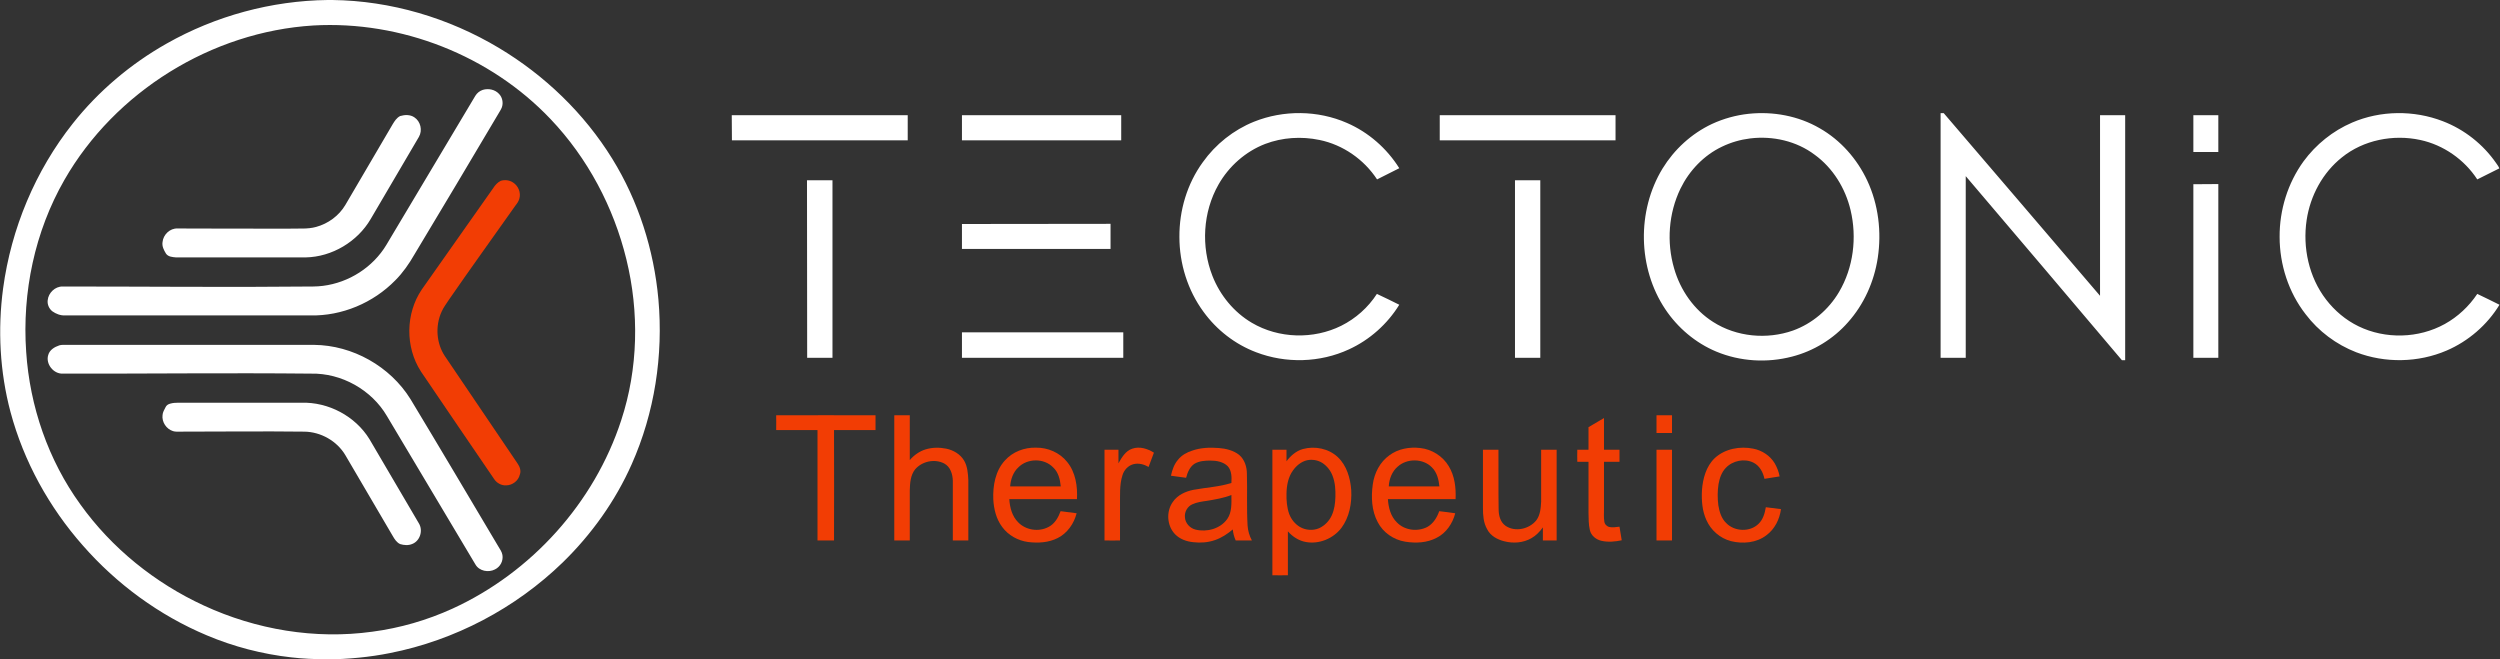 <svg version="1.2" xmlns="http://www.w3.org/2000/svg" viewBox="0 0 1452 383" width="1452" height="383">
	<rect x="0" y="0" width="1452" height="383" fill="#333333" stroke="none"/>
	<title>Tectonic-Logo-full-color-300dpi-svg</title>
	<style>
		.s0 { fill: #ffffff } 
		.s1 { fill: #f23d04 } 
	</style>
	<path id="Layer" fill-rule="evenodd" class="s0" d="m190.3 0h2.7c34 0.4 67.6 10.4 96.7 27.8 26.6 15.9 49.6 38 65.9 64.4 15.2 24.6 24.2 52.9 26.8 81.7 2.9 32.5-2.2 65.8-15.5 95.7-9.5 21.4-23.3 40.7-40 57-27.5 26.7-62.8 45.3-100.4 52.7-11.9 2.4-24.1 3.5-36.3 3.7h-1c-6.7-0.2-13.3-0.4-20-1.2-16.9-1.9-33.5-6.2-49.1-12.8-27.6-11.6-52.3-29.7-72-52.2-19.6-22.2-34.3-48.8-42-77.5-6.2-23.3-7.5-47.9-4.3-71.8 4.7-34.8 18.7-68.3 40.5-95.8 14.9-18.8 33.6-34.6 54.5-46.4 28.4-16.1 60.9-24.9 93.5-25.3zm-8.3 14.8c-59 3.6-115.2 38.4-144.6 89.7-17.2 30-24.6 65.3-22.2 99.8 2.1 31.7 12.8 62.9 31.5 88.7 18.2 25.4 43.3 45.6 71.7 58.7 30.3 14 64.6 19.8 97.8 15.2 16.1-2.1 31.9-6.7 46.6-13.4 45.9-21 82.4-61.5 98-109.4 9.9-30.1 10.5-62.9 3-93.5-7.4-30.3-22.5-58.8-44-81.4-35.1-37-86.9-57.3-137.8-54.4zm98.4 37.4c3.3-1 7.1-0.2 9.4 2.3 2 2 2.6 5.2 1.7 7.8-0.5 1.3-1.3 2.5-2 3.7-16.2 27.3-32.4 54.6-48.8 81.8-3.1 5.4-6.7 10.6-11.1 15-12.8 13.1-31 20.8-49.4 20.4q-71.3 0-142.5 0c-2.6 0.1-5.2-0.9-7.3-2.4-1.9-1.5-3-4-2.7-6.4 0.4-4.3 4.3-8.1 8.7-8 48.5 0 97 0.5 145.5 0 15.2-0.1 30-7.5 39.3-19.5 2.4-3 4.2-6.4 6.2-9.7q24.4-40.8 48.7-81.6c1-1.6 2.5-2.8 4.3-3.4zm447.9 18.5c17.2-6.9 37.1-6.7 54 0.7 12.5 5.4 23.2 14.8 30.4 26.3q-6.5 3.2-12.9 6.5c-7.6-11.6-19.8-20.1-33.4-22.9-10.5-2.2-21.6-1.5-31.6 2.3-11.4 4.4-21.1 13-27.1 23.6-9.1 16-10.2 36-3.5 53.1 4.4 11.2 12.5 21.1 22.9 27.2 15.6 9.2 35.8 9.7 51.9 1.7 8.4-4.2 15.6-10.6 20.7-18.5 4.4 2 8.7 4.2 13 6.3-6.9 11.2-17.2 20.4-29.2 25.9-16.8 7.8-36.7 8.3-53.9 1.7-12.2-4.6-22.9-12.9-30.6-23.5-9.2-12.5-14-28-14-43.5-0.1-15.4 4.5-30.9 13.6-43.4 7.4-10.4 17.8-18.7 29.7-23.5zm287.3-4.6c14.2-1.5 28.9 1.2 41.3 8.4 12.1 6.9 21.7 17.8 27.6 30.4 6.5 13.9 8.4 29.8 6.1 44.9-2.1 13.8-8 27-17.3 37.4-8.5 9.7-20 16.7-32.4 19.9-14.5 3.8-30.2 2.9-44.1-2.9-12-5-22.4-13.8-29.6-24.6-16-23.9-16.6-57.1-1.6-81.7 6.8-11.1 16.8-20.3 28.7-25.9 6.7-3.1 13.9-5.1 21.3-5.9zm0.9 14.3c-5.7 0.7-11.2 2.3-16.4 4.8-10.5 5-19 13.9-24.1 24.4-6.9 14.3-8.1 31.1-3.7 46.2 3.6 12.7 11.6 24.2 22.7 31.2 13.6 8.7 31.2 10.3 46.3 5 11.2-4 20.8-12.2 26.8-22.4 8.4-14.2 10.5-31.7 6.7-47.6-3-12.6-10.2-24.4-20.8-32.1-10.6-8-24.4-11.1-37.5-9.5zm110.6-14.7q0.9 0 1.8 0c30.3 35.3 60.5 70.7 90.8 106.1q0-52.4 0-104.9 7.3 0 14.6 0 0 71.2 0 142.3-1 0-1.9 0c-30.2-35.7-60.4-71.3-90.7-106.9q0 52.7 0 105.5c-4.9 0-9.7 0-14.6 0q0-71.1 0-142.1zm239 5.5c16.5-7.1 35.9-7.3 52.7-0.8 12.5 4.8 23.4 13.4 31 24.4 0.7 1 1.4 1.9 1.8 3q-6.4 3.2-12.8 6.4c-7.5-11.5-19.6-20-33.1-22.9-15.7-3.4-33 0-45.5 10.1-11.2 8.9-18.4 22.3-20.5 36.4-2.4 16 1.3 33.2 11.3 46.2 5 6.5 11.4 11.9 18.8 15.5 15.6 7.6 34.9 7.1 50.1-1.3 7.6-4.2 14.1-10.3 18.9-17.5 4.3 2.1 8.6 4.1 12.9 6.3-7.1 11.7-18.1 21.2-30.7 26.6-16.5 7.1-35.8 7.4-52.5 1-11.6-4.5-21.9-12.2-29.4-22.1-9.9-12.7-15.1-28.8-15.1-44.9-0.1-15.6 4.7-31.2 13.9-43.9 7.2-9.8 17-17.7 28.2-22.5zm-1133.7-3.8c2.7-0.8 5.8-0.9 8.2 0.7 3.7 2.4 4.9 7.6 2.7 11.4-9.3 15.9-18.7 31.8-28 47.7-7.7 13.2-22.5 22-37.7 22.3q-37.7 0-75.4 0c-2-0.2-4.5-0.3-5.8-2.2-1.2-2-2.4-4.2-2-6.7 0.4-4.3 4.3-8.1 8.7-7.9 21.6 0 43.3 0.2 65 0.1 5.2-0.2 10.5 0.4 15.5-1 7-1.9 13.3-6.5 17-12.8q13.7-23.4 27.5-46.9c1.1-1.8 2.3-3.7 4.3-4.7zm192.6-0.5c34.1 0 68.1 0 102.2 0q0 7.3 0 14.6-51.1 0-102.1 0c-0.1-4.9 0-9.7-0.1-14.6zm133.7 0q46.3 0 92.5 0 0 7.3 0 14.6-46.2 0-92.5 0 0-7.3 0-14.6zm277.5 14.6q0-7.3 0-14.6 51.1 0 102.1 0 0 7.3 0 14.6-51 0-102.1 0zm437.7-14.6q7.3 0 14.5 0 0 10.7 0 21.4-7.2 0-14.5 0 0-10.7 0-21.4zm-805.2 37.8q7.4 0 14.8 0 0 51.6 0 103.1-7.4 0-14.7 0-0.1-51.5-0.1-103.1zm411.2 0q7.3 0 14.7 0 0 51.6 0 103.1-7.4 0-14.7 0 0-51.5 0-103.1zm394 2.3q7.3-0.1 14.5-0.1 0 50.5 0 100.9-7.2 0-14.5 0 0-50.4 0-100.8zm-715.2 23.1q43.2-0.1 86.3-0.1 0 7.3 0 14.6-43.1 0-86.3 0 0-7.3 0-14.5zm0 62.9q46.9 0 93.7 0 0 7.4 0 14.8-46.8 0-93.7 0 0-7.4 0-14.8zm-524.3 7.6c0.7-0.2 1.3-0.3 2-0.3q73 0 146 0c22.4 0.2 44.2 12.5 56 31.5 17.2 28.5 34.1 57.1 51.1 85.7 0.9 1.5 2 3 2.3 4.8 0.6 3.4-1.2 6.9-4.3 8.4-3.8 2-9.2 1-11.4-2.9q-25.7-43.1-51.4-86.2c-8.9-15.2-26.4-25-44.1-24.6-48.1-0.5-96.1 0.1-144.2 0-5.4 0.2-10-5.7-8.4-10.8 0.8-3 3.7-4.7 6.4-5.6zm64.6 33.8c1.4-0.4 3-0.5 4.5-0.5q35.8 0 71.5 0c15.7-0.5 31.4 7.8 39.6 21.2 9.6 16.3 19.1 32.6 28.7 48.9 2.5 4.1 0.7 10.1-3.8 11.9-2.3 1-4.8 0.8-7.1 0.1-2-0.9-3.2-2.8-4.3-4.7q-13.7-23.4-27.5-46.9c-4.9-8.3-14.3-13.6-23.9-13.7-24.1-0.3-48.2 0-72.3 0-1.3 0-2.6 0.1-3.9-0.3-3.9-1.2-6.6-5.3-6.1-9.3 0.1-1.7 1-3.1 1.7-4.5 0.5-1.2 1.6-1.9 2.9-2.2z"/>
	<g id="#f23d04ff">
		<path id="Layer" class="s1" d="m290.9 105c2.3-0.7 5-0.4 7.1 1 3.1 2 4.7 6 3.6 9.5-0.4 1.4-1.2 2.6-2.1 3.7-12.9 18.3-26 36.4-38.7 54.8-1.5 2.3-3.2 4.5-4.3 7-3.8 8.3-3.1 18.5 2 26q21.1 31.1 42.1 62.2c1.3 1.9 2.2 4.3 1.3 6.5-0.8 3.5-4.2 6.1-7.8 6.2-2.9 0.2-5.7-1.4-7.2-3.8-14.1-20.8-28.4-41.5-42.4-62.3-9.2-14.2-9-33.7 0.5-47.7q20.7-29.4 41.5-58.9c1.1-1.7 2.5-3.3 4.4-4.2z"/>
		<path id="Layer" class="s1" d="m450.8 241.2c19.2-0.1 38.5 0 57.7 0q0 4.3 0 8.6-12 0-24.1 0 0.1 32.1 0 64.1-4.8 0-9.6 0 0-32 0-64.1-12 0-24 0c0-2.8 0.1-5.7 0-8.6z"/>
		<path id="Layer" class="s1" d="m519.4 241.2q4.5 0 9 0 0 13 0 26c2.4-2.8 5.6-5.1 9.2-6.2 3.9-1.2 8.1-1.2 12.1-0.4 4.1 0.9 8.1 3.2 10.3 7 1.9 3.3 2.2 7.3 2.4 11.1q0 17.6 0 35.2-4.5 0-9 0c0-11.6 0-23.1 0-34.7-0.1-3.8-1.4-8.1-5-10-5.5-2.9-12.9-1.3-16.9 3.4-2.7 3.4-3 8-3.1 12.2q0 14.5 0 29.1-4.5 0-9 0 0-36.4 0-72.7z"/>
		<path id="Layer" class="s1" d="m962.1 241.2q4.5 0 9 0 0 5.1 0 10.3-4.5 0-9 0 0-5.2 0-10.3z"/>
		<path id="Layer" class="s1" d="m922.6 248.1c3-1.7 6-3.6 9-5.3q0 9.2 0 18.4 4.5 0 9 0 0 3.5 0 7-4.5 0-9 0 0 13.7 0 27.4c0 2.4-0.2 4.9 0.2 7.4 0.2 1.5 1.5 2.8 3 3.1 1.9 0.4 3.8 0 5.8-0.2q0.6 4 1.3 7.9c-3.9 0.8-7.9 1.2-11.8 0.3-3.1-0.7-6-3-6.7-6.2-0.8-3.3-0.7-6.8-0.8-10.2q0-14.7 0-29.5-3.3 0-6.5 0-0.1-3.5 0-7 3.2 0 6.5 0c0-4.3 0-8.7 0-13.1z"/>
		<path id="Layer" fill-rule="evenodd" class="s1" d="m583.6 267.5c4.5-5.1 11.4-7.7 18.1-7.5 6.9-0.1 13.8 2.9 18.1 8.3 4.9 6 6.1 14.1 5.7 21.6q-19.6 0-39.3 0c0.3 4.8 1.6 9.9 5.1 13.4 4.5 4.7 12.1 5.8 17.8 2.7 3.5-1.8 5.6-5.5 6.9-9.1q4.6 0.6 9.3 1.2c-1.5 6-5.4 11.6-11 14.4-5.3 2.7-11.4 3-17.2 2.3-5.9-0.8-11.5-3.9-15-8.7-3.5-4.6-4.9-10.5-5.2-16.1-0.3-7.9 1.2-16.5 6.7-22.5zm7.8 4c-3 2.8-4.4 6.9-4.7 11 9.8 0 19.6 0 29.4 0-0.4-4-1.4-8.3-4.5-11.1-5.3-5.4-14.9-5.3-20.2 0.1z"/>
		<path id="Layer" class="s1" d="m657.6 260.6c4.3-1.5 8.9 0 12.6 2.3-1 2.8-2 5.5-3.1 8.3-2.6-1.5-5.8-2.4-8.8-1.6-3.1 0.8-5.5 3.4-6.4 6.5-1.8 5.7-1.3 11.8-1.4 17.8 0 6.6 0 13.3 0 20-3 0.1-6 0-9 0q0-26.3 0-52.7 4.1 0 8.1 0 0 4 0 7.9c1.9-3.4 4.1-7.2 8-8.5z"/>
		<path id="Layer" fill-rule="evenodd" class="s1" d="m692.2 261.8c5-1.8 10.4-2 15.6-1.6 4.2 0.3 8.6 1.4 11.9 4 3.2 2.7 4.5 7 4.5 11 0.3 10.1-0.2 20.1 0.4 30.1 0.2 3 1.1 6 2.5 8.6q-4.7 0-9.4 0c-0.9-2-1.5-4.2-1.7-6.4-3.1 2.6-6.5 4.9-10.4 6.2-4 1.4-8.4 1.7-12.6 1.2-3.8-0.4-7.6-1.7-10.4-4.5-4.9-4.9-5.4-13.4-1.4-18.9 2.7-4 7.4-6.1 11.9-7 7.4-1.4 15-1.7 22.1-4 0.2-3.3 0.2-7.1-2.1-9.7-2.6-2.6-6.5-3.3-10.1-3.3-3.1 0-6.5 0.2-9.3 1.9-2.7 1.8-4 5-4.8 8.1q-4.4-0.6-8.8-1.2c0.7-3.4 1.9-6.8 4.2-9.4 2-2.5 4.9-4.1 7.9-5.1zm8.7 29.1c-2.9 0.4-5.8 0.8-8.4 2-2.8 1.2-4.6 4.4-4.3 7.4 0.1 3.5 2.9 6.5 6.2 7.3 6.6 1.6 14.4-0.5 18.4-6.2 2.8-4 2.4-9.2 2.4-13.9-4.6 1.8-9.5 2.6-14.3 3.4z"/>
		<path id="Layer" fill-rule="evenodd" class="s1" d="m756.7 260.8c7-1.9 15-0.3 20.3 4.7 5.2 4.9 7.3 12.3 7.8 19.2 0.4 7.7-1.1 15.7-5.7 21.9-4.7 6.2-13 9.6-20.6 8.2-4.1-0.7-7.8-3.1-10.5-6.2q0 12.8 0 25.5-4.5 0.1-9 0 0-36.4 0-72.9 4.1 0 8.2 0 0 3.4 0 6.7c2.4-3.2 5.6-6 9.5-7.1zm2.5 6.5c-3.5 0.8-6.3 3.2-8.3 6-2.7 3.8-3.6 8.6-3.7 13.2-0.1 4.1 0.2 8.3 1.6 12.1 1.2 3.1 3.3 5.7 6.1 7.4 3.4 2 7.7 2.3 11.2 0.8 3.3-1.5 5.9-4.2 7.4-7.5 1.5-3.3 2-7 2.1-10.7 0.1-4-0.1-8.2-1.6-12.1-1.1-3.1-3.3-5.9-6.1-7.7-2.6-1.6-5.8-2.1-8.7-1.5z"/>
		<path id="Layer" fill-rule="evenodd" class="s1" d="m807 264.4c5.1-3.8 11.7-4.9 17.8-4.2 6.8 0.7 13.1 4.7 16.6 10.5 3.5 5.7 4.3 12.6 4 19.2q-19.6 0-39.3 0c0.3 4.9 1.6 10 5.2 13.5 4.4 4.6 11.9 5.6 17.6 2.7 3.5-1.9 5.7-5.5 7-9.2 3.1 0.4 6.2 0.7 9.3 1.2-1.5 5.9-5.2 11.4-10.7 14.2-5.6 3-12.2 3.3-18.4 2.3-6.7-1.1-12.8-5.3-15.9-11.3-3.6-6.7-3.9-14.6-2.9-21.9 0.9-6.7 4.2-13.1 9.7-17zm4.8 6.6c-3.3 2.8-5 7.2-5.2 11.5 9.8 0 19.6 0 29.4 0-0.4-4-1.4-8.2-4.4-11.1-5.1-5.2-14.4-5.3-19.8-0.4z"/>
		<path id="Layer" class="s1" d="m995.9 266.1c5.9-5.5 14.7-7.1 22.5-5.5 5 1 9.6 4 12.3 8.4 1.4 2.4 2.4 5 2.9 7.7-2.9 0.5-5.9 0.9-8.8 1.4-0.8-3.8-2.8-7.6-6.4-9.4-5.2-2.6-12.1-1.2-16.1 3.1-2.4 2.5-3.6 6-4.2 9.5-0.6 4-0.6 8.1-0.1 12.1 0.6 3.7 1.7 7.6 4.5 10.3 4.8 5.1 13.9 5.5 18.9 0.5 2.6-2.5 3.6-6.1 4.2-9.6q4.4 0.6 8.8 1.1c-0.8 5.9-3.6 11.6-8.5 15.2-5.7 4.4-13.6 5.1-20.5 3.4-6.3-1.6-11.7-6.3-14.3-12.2-2.5-5.4-2.9-11.5-2.6-17.4 0.5-6.7 2.4-13.8 7.4-18.6z"/>
		<path id="Layer" class="s1" d="m861.3 295.2q0-17 0-34 4.5 0 9 0c0.1 11.5-0.1 22.9 0.1 34.4 0 3.7 0.9 7.7 4.2 9.9 5.5 3.6 13.5 1.8 17.6-3.2 2.4-3.1 2.7-7.2 2.9-11 0-10 0-20.1 0-30.1q4.5 0 9 0 0 26.4 0 52.7-4 0-8 0 0-3.8 0-7.6c-1.8 2.5-4 4.8-6.7 6.3-4.7 2.7-10.5 3.1-15.6 1.8-4.1-1-8.2-3.2-10.1-7.1-2.1-3.7-2.4-8-2.4-12.1z"/>
		<path id="Layer" class="s1" d="m962.1 261.2q4.5 0 9 0 0 26.4 0 52.7-4.5 0-9 0 0-26.3 0-52.7z"/>
	</g>
</svg>